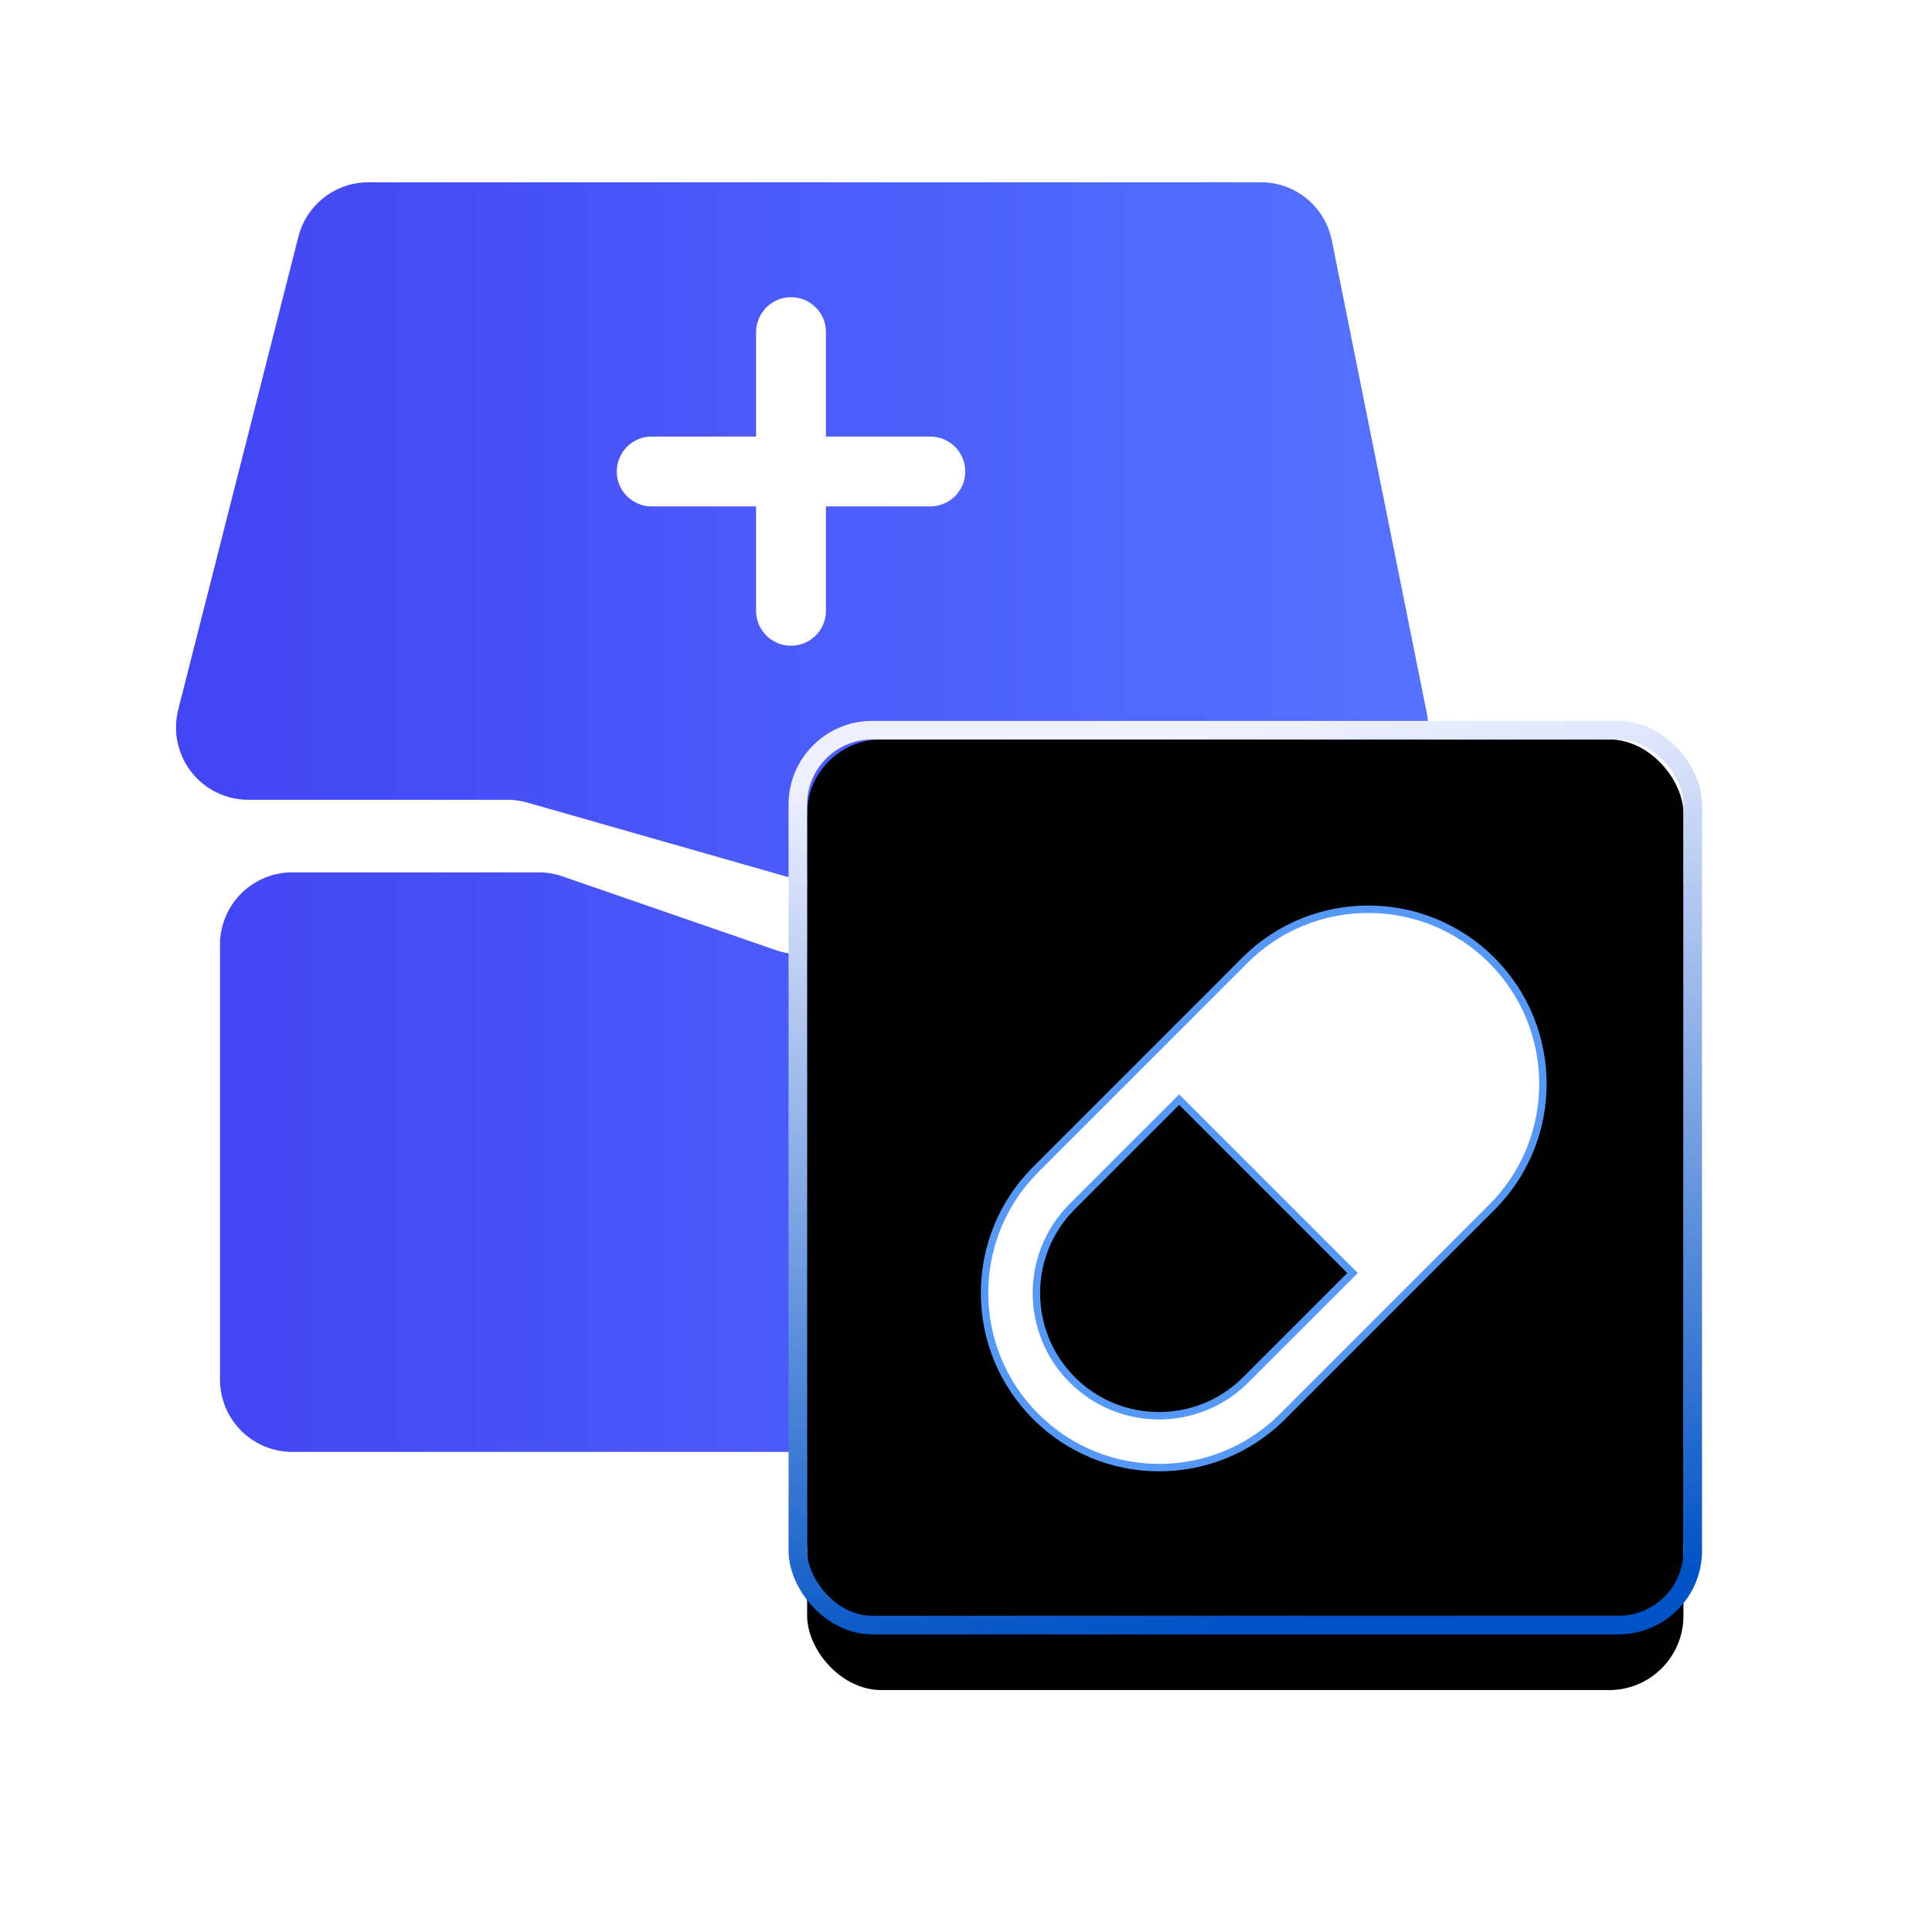 <?xml version="1.0" encoding="UTF-8"?>
<svg width="52px" height="52px" viewBox="0 0 52 52" version="1.1" xmlns="http://www.w3.org/2000/svg" xmlns:xlink="http://www.w3.org/1999/xlink">
    <title>买药流程</title>
    <defs>
        <linearGradient x1="1.831%" y1="50%" x2="100%" y2="50%" id="linearGradient-1">
            <stop stop-color="#4245F3" offset="0%"></stop>
            <stop stop-color="#5573FF" offset="100%"></stop>
        </linearGradient>
        <linearGradient x1="100%" y1="50%" x2="6.5%" y2="74.031%" id="linearGradient-2">
            <stop stop-color="#0046D2" stop-opacity="0.5" offset="0%"></stop>
            <stop stop-color="#000000" stop-opacity="0.5" offset="100%"></stop>
        </linearGradient>
        <linearGradient x1="56.627%" y1="100%" x2="43.892%" y2="0%" id="linearGradient-3">
            <stop stop-color="#0052C5" offset="0%"></stop>
            <stop stop-color="#EFF0FF" offset="100%"></stop>
        </linearGradient>
        <rect id="path-4" x="0" y="0" width="23.586" height="23.586" rx="2"></rect>
        <filter x="-57.2%" y="-48.8%" width="214.5%" height="214.5%" filterUnits="objectBoundingBox" id="filter-5">
            <feMorphology radius="0.5" operator="dilate" in="SourceAlpha" result="shadowSpreadOuter1"></feMorphology>
            <feOffset dx="0" dy="2" in="shadowSpreadOuter1" result="shadowOffsetOuter1"></feOffset>
            <feGaussianBlur stdDeviation="4" in="shadowOffsetOuter1" result="shadowBlurOuter1"></feGaussianBlur>
            <feComposite in="shadowBlurOuter1" in2="SourceAlpha" operator="out" result="shadowBlurOuter1"></feComposite>
            <feColorMatrix values="0 0 0 0 0   0 0 0 0 0.172   0 0 0 0 1  0 0 0 0.1 0" type="matrix" in="shadowBlurOuter1"></feColorMatrix>
        </filter>
        <filter x="-39.2%" y="-30.7%" width="178.4%" height="178.4%" filterUnits="objectBoundingBox" id="filter-6">
            <feGaussianBlur stdDeviation="0.5" in="SourceAlpha" result="shadowBlurInner1"></feGaussianBlur>
            <feOffset dx="-0.5" dy="-0.5" in="shadowBlurInner1" result="shadowOffsetInner1"></feOffset>
            <feComposite in="shadowOffsetInner1" in2="SourceAlpha" operator="arithmetic" k2="-1" k3="1" result="shadowInnerInner1"></feComposite>
            <feColorMatrix values="0 0 0 0 1   0 0 0 0 1   0 0 0 0 1  0 0 0 0.5 0" type="matrix" in="shadowInnerInner1" result="shadowMatrixInner1"></feColorMatrix>
            <feGaussianBlur stdDeviation="0.5" in="SourceAlpha" result="shadowBlurInner2"></feGaussianBlur>
            <feOffset dx="0.5" dy="0.5" in="shadowBlurInner2" result="shadowOffsetInner2"></feOffset>
            <feComposite in="shadowOffsetInner2" in2="SourceAlpha" operator="arithmetic" k2="-1" k3="1" result="shadowInnerInner2"></feComposite>
            <feColorMatrix values="0 0 0 0 0   0 0 0 0 0.013   0 0 0 0 0.778  0 0 0 0.135 0" type="matrix" in="shadowInnerInner2" result="shadowMatrixInner2"></feColorMatrix>
            <feMerge>
                <feMergeNode in="shadowMatrixInner1"></feMergeNode>
                <feMergeNode in="shadowMatrixInner2"></feMergeNode>
            </feMerge>
        </filter>
        <path d="M14.223,2.777 C16.097,4.652 16.097,7.691 14.223,9.566 L12.525,11.261 L8.566,15.223 C6.687,17.071 3.669,17.059 1.805,15.195 C-0.059,13.331 -0.071,10.313 1.778,8.434 L7.434,2.777 C9.309,0.903 12.348,0.903 14.223,2.777 Z M10.262,11.262 L5.737,6.737 L2.909,9.566 C1.681,10.819 1.691,12.827 2.932,14.068 C4.172,15.309 6.181,15.319 7.434,14.091 L10.262,11.262 Z" id="path-7"></path>
        <filter x="-46.0%" y="-32.8%" width="191.9%" height="191.9%" filterUnits="objectBoundingBox" id="filter-8">
            <feOffset dx="0" dy="2" in="SourceAlpha" result="shadowOffsetOuter1"></feOffset>
            <feGaussianBlur stdDeviation="2" in="shadowOffsetOuter1" result="shadowBlurOuter1"></feGaussianBlur>
            <feComposite in="shadowBlurOuter1" in2="SourceAlpha" operator="out" result="shadowBlurOuter1"></feComposite>
            <feColorMatrix values="0 0 0 0 0.059   0 0 0 0 0.475   0 0 0 0 1  0 0 0 0.6 0" type="matrix" in="shadowBlurOuter1"></feColorMatrix>
        </filter>
    </defs>
    <g id="解决方案" stroke="none" stroke-width="1" fill="none" fill-rule="evenodd">
        <g id="智慧医疗解决方案" transform="translate(-1337, -851)">
            <g id="编组" transform="translate(1267, 849)">
                <g id="编组-24" transform="translate(69.733, 0)">
                    <rect id="矩形" x="2.267" y="2.489" width="46" height="46"></rect>
                    <g id="编组-29">
                        <g id="缴费">
                            <rect id="矩形" fill="#000000" fill-rule="nonzero" opacity="0" x="0" y="0" width="48" height="48"></rect>
                            <g id="诊所:药店" transform="translate(3.267, 6)">
                                <rect id="矩形" fill="#000000" fill-rule="nonzero" opacity="0" x="0" y="0" width="37" height="37"></rect>
                                <path d="M11.501,19.48 C11.718,19.48 11.933,19.516 12.138,19.587 L17.883,21.573 C18.283,21.712 18.718,21.717 19.121,21.587 L25.327,19.573 C25.521,19.511 25.724,19.479 25.927,19.48 L32.132,19.48 C33.207,19.48 34.079,20.351 34.079,21.427 L34.079,33.131 C34.079,34.206 33.207,35.078 32.132,35.078 L4.868,35.078 C3.793,35.078 2.921,34.206 2.921,33.131 L2.921,21.427 C2.921,20.351 3.793,19.48 4.868,19.48 L11.501,19.48 Z M30.938,0.906 C31.866,0.906 32.664,1.561 32.846,2.471 L35.403,15.195 C35.518,15.767 35.37,16.361 35.001,16.813 C34.631,17.264 34.078,17.526 33.495,17.526 L25.898,17.526 C25.693,17.526 25.489,17.558 25.294,17.622 L19.298,19.571 C18.929,19.691 18.532,19.698 18.159,19.591 L11.201,17.604 C11.027,17.553 10.847,17.527 10.666,17.526 L3.686,17.526 C3.085,17.527 2.518,17.25 2.148,16.775 C1.779,16.301 1.65,15.683 1.797,15.1 L5.03,2.374 C5.249,1.51 6.027,0.905 6.919,0.906 L30.938,0.906 Z" id="形状结合" fill="url(#linearGradient-1)"></path>
                                <g id="加" transform="translate(13, 4)" fill-rule="nonzero">
                                    <rect id="矩形" fill="#000000" opacity="0" x="0" y="3" width="10" height="10"></rect>
                                    <path d="M9.04,3.75 C9.167,3.75 9.288,3.775 9.405,3.825 C9.522,3.875 9.622,3.942 9.705,4.025 C9.788,4.108 9.855,4.208 9.905,4.325 C9.955,4.442 9.98,4.563 9.98,4.69 C9.98,4.823 9.955,4.947 9.905,5.06 C9.855,5.173 9.788,5.272 9.705,5.355 C9.622,5.438 9.522,5.505 9.405,5.555 C9.288,5.605 9.167,5.63 9.04,5.63 L6.23,5.63 L6.23,8.44 C6.23,8.573 6.205,8.697 6.155,8.81 C6.105,8.923 6.038,9.022 5.955,9.105 C5.872,9.188 5.772,9.255 5.655,9.305 C5.538,9.355 5.417,9.38 5.29,9.38 C5.157,9.38 5.033,9.355 4.92,9.305 C4.807,9.255 4.708,9.188 4.625,9.105 C4.542,9.022 4.475,8.923 4.425,8.81 C4.375,8.697 4.35,8.573 4.35,8.44 L4.35,5.63 L1.54,5.63 C1.407,5.63 1.283,5.605 1.17,5.555 C1.057,5.505 0.958,5.438 0.875,5.355 C0.792,5.272 0.725,5.173 0.675,5.06 C0.625,4.947 0.6,4.823 0.6,4.69 C0.6,4.563 0.625,4.442 0.675,4.325 C0.725,4.208 0.792,4.108 0.875,4.025 C0.958,3.942 1.057,3.875 1.17,3.825 C1.283,3.775 1.407,3.75 1.54,3.75 L4.35,3.75 L4.35,0.94 C4.35,0.813 4.375,0.692 4.425,0.575 C4.475,0.458 4.542,0.358 4.625,0.275 C4.708,0.192 4.807,0.125 4.92,0.075 C5.033,0.025 5.157,0 5.29,0 C5.55,0 5.772,0.092 5.955,0.275 C6.138,0.458 6.23,0.68 6.23,0.94 L6.23,3.75 L9.04,3.75 Z" id="路径" fill="#FFFFFF"></path>
                                </g>
                            </g>
                        </g>
                        <g id="编组-37" transform="translate(21.991, 21.903)">
                            <g id="矩形">
                                <use fill="black" fill-opacity="1" filter="url(#filter-5)" xlink:href="#path-4"></use>
                                <use fill="url(#linearGradient-2)" fill-rule="evenodd" style="mix-blend-mode: lighten;" xlink:href="#path-4"></use>
                                <use fill="black" fill-opacity="1" filter="url(#filter-6)" xlink:href="#path-4"></use>
                                <rect stroke="url(#linearGradient-3)" stroke-width="0.5" x="-0.25" y="-0.25" width="24.086" height="24.086" rx="2"></rect>
                            </g>
                            <g id="药店" transform="translate(4.276, 3.097)">
                                <rect id="矩形" fill="#000000" fill-rule="nonzero" opacity="0" x="0" y="0" width="16" height="16"></rect>
                                <g id="形状">
                                    <use fill="black" fill-opacity="1" filter="url(#filter-8)" xlink:href="#path-7"></use>
                                    <path stroke="#5698F6" stroke-width="0.2" d="M10.828,1.472 C12.031,1.472 13.234,1.93 14.152,2.848 C15.069,3.766 15.528,4.969 15.528,6.171 C15.528,7.294 15.129,8.417 14.329,9.308 L14.152,9.495 L12.454,11.191 L8.495,15.151 C7.576,16.056 6.377,16.506 5.18,16.501 C3.983,16.496 2.788,16.037 1.876,15.124 C0.963,14.212 0.504,13.017 0.499,11.82 C0.495,10.703 0.886,9.584 1.673,8.693 L1.848,8.505 L7.504,2.848 C8.422,1.93 9.625,1.472 10.828,1.472 Z M5.738,6.596 L2.838,9.495 L2.686,9.66 C2.154,10.282 1.891,11.053 1.895,11.822 C1.899,12.661 2.221,13.499 2.861,14.139 C3.501,14.778 4.338,15.101 5.178,15.105 C6.017,15.11 6.858,14.796 7.504,14.162 L7.504,14.162 L10.404,11.263 L5.738,6.596 Z" stroke-linejoin="square" fill="#FFFFFF" fill-rule="evenodd"></path>
                                </g>
                            </g>
                        </g>
                    </g>
                </g>
            </g>
        </g>
    </g>
</svg>